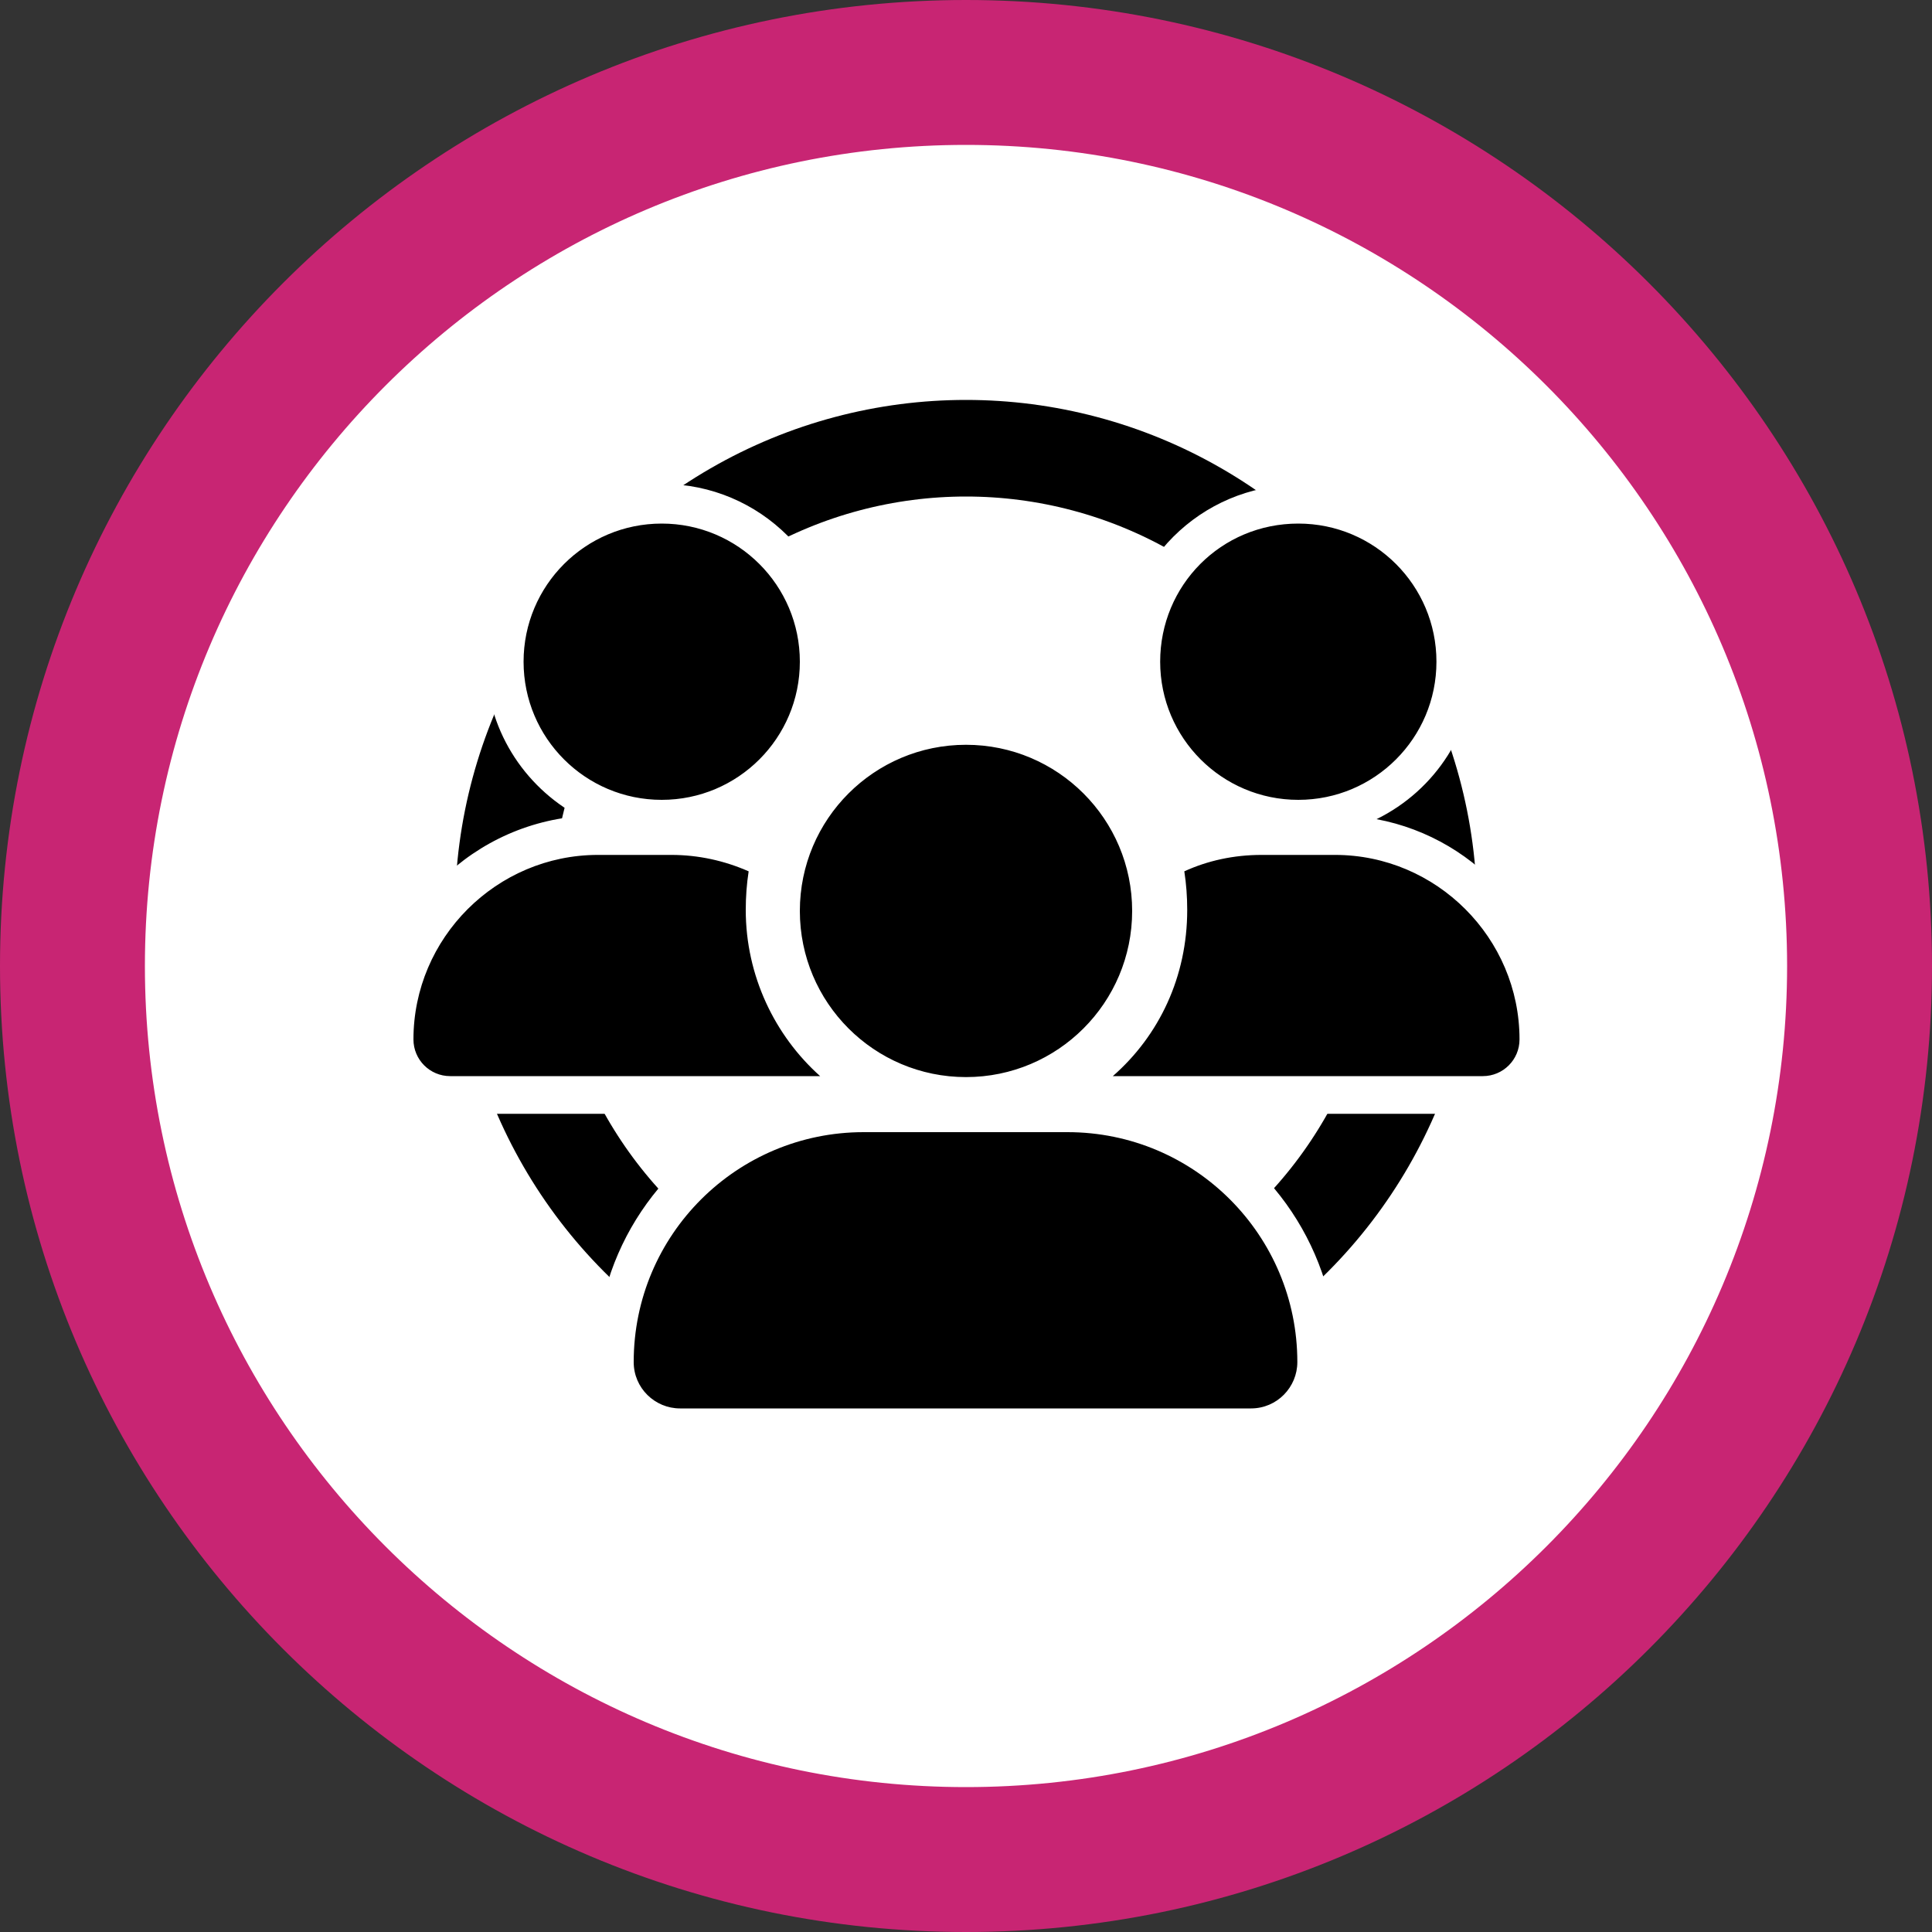 <?xml version="1.0" encoding="utf-8"?>
<!-- Generator: Adobe Illustrator 27.3.1, SVG Export Plug-In . SVG Version: 6.00 Build 0)  -->
<svg version="1.1" id="Ebene_1" xmlns="http://www.w3.org/2000/svg" xmlns:xlink="http://www.w3.org/1999/xlink" x="0px" y="0px"
	 viewBox="0 0 200 200" style="enable-background:new 0 0 200 200;" xml:space="preserve">
<rect x="0" y="0" width="200" height="200" fill="#333333" stroke="none"/>
<style type="text/css">
	.st0{fill:#FFFFFF;}
	.st1{fill:#C82573;}
	.st2{fill:none;stroke:#000000;stroke-width:6;stroke-linecap:round;stroke-miterlimit:10;}
	.st3{fill:none;stroke:#000000;stroke-width:10;stroke-miterlimit:10;}
</style>
<g>
	<circle class="st0" cx="100" cy="100" r="92.5"/>
	<path class="st1" d="M100,15c46.9,0,85,38.1,85,85s-38.1,85-85,85s-85-38.1-85-85S53.1,15,100,15 M100,0C44.8,0,0,44.8,0,100
		s44.8,100,100,100s100-44.8,100-100S155.2,0,100,0L100,0z"/>
</g>
<circle class="st3" cx="100" cy="94.3" r="47.9"/>
<g>
	<path d="M70.4,147.8c-3.7,0-6.8-3-6.8-6.8c0-14.3,11.6-25.8,25.8-25.8h21c14.3,0,25.8,11.6,25.8,25.8c0,3.7-3,6.8-6.8,6.8H70.4z
		 M109.9,113.5l4-3.5c4.5-4,7.1-9.7,7.1-15.7c0-1.2-0.1-2.4-0.3-3.7l-0.2-1.5l1.4-0.6c2.8-1.3,5.7-1.9,8.8-1.9h7.6
		c11.6,0,21.1,9.5,21.1,21.1c0,3.2-2.6,5.8-5.8,5.8H109.9z M100,113.5c-10.6,0-19.2-8.6-19.2-19.2s8.6-19.2,19.2-19.2
		s19.2,8.6,19.2,19.2S110.6,113.5,100,113.5z M46.6,113.5c-3.2,0-5.8-2.6-5.8-5.8c0-11.6,9.5-21.1,21.1-21.1h7.6
		c3.1,0,6,0.6,8.8,1.9l1.4,0.6l-0.3,1.5c-0.2,1.1-0.3,2.4-0.3,3.6c0,6,2.6,11.7,7.1,15.7l3.9,3.5H46.6z M134.4,84.8
		c-9,0-16.3-7.3-16.3-16.3s7.3-16.3,16.3-16.3s16.3,7.3,16.3,16.3S143.3,84.8,134.4,84.8z M68.5,84.8c-9,0-16.3-7.3-16.3-16.3
		s7.3-16.3,16.3-16.3s16.3,7.3,16.3,16.3S77.5,84.8,68.5,84.8z"/>
	<path class="st0" d="M134.4,54.2c7.9,0,14.3,6.4,14.3,14.3s-6.4,14.3-14.3,14.3c-7.9,0-14.3-6.4-14.3-14.3S126.4,54.2,134.4,54.2
		 M68.5,54.2c7.9,0,14.3,6.4,14.3,14.3s-6.4,14.3-14.3,14.3c-7.9,0-14.3-6.4-14.3-14.3S60.6,54.2,68.5,54.2 M100,77.1
		c9.5,0,17.2,7.7,17.2,17.2c0,9.5-7.7,17.2-17.2,17.2s-17.2-7.7-17.2-17.2C82.8,84.8,90.5,77.1,100,77.1 M138.2,88.5
		c10.5,0,19.1,8.6,19.1,19.1c0,2.1-1.7,3.8-3.8,3.8h-38.2c0,0-0.1,0-0.1,0c4.8-4.2,7.7-10.3,7.7-17.2c0-1.4-0.1-2.7-0.3-4
		c2.4-1.1,5.1-1.7,8-1.7H138.2 M69.5,88.5c2.8,0,5.5,0.6,8,1.7c-0.2,1.3-0.3,2.6-0.3,4c0,6.8,3,13,7.7,17.2c0,0-0.1,0-0.1,0H46.6
		c-2.1,0-3.8-1.7-3.8-3.8c0-10.5,8.6-19.1,19.1-19.1H69.5 M110.5,117.2c13.2,0,23.8,10.7,23.8,23.8c0,2.6-2.1,4.8-4.8,4.8H70.4
		c-2.6,0-4.8-2.1-4.8-4.8c0-13.2,10.7-23.8,23.8-23.8H110.5 M134.4,50.2c-10.1,0-18.3,8.2-18.3,18.3c0,7.2,4.2,13.4,10.2,16.4
		c-1.9,0.3-3.7,0.9-5.4,1.7l-0.9,0.4c-2.9-8.2-10.8-14-19.9-14c-9.2,0-17,5.8-19.9,14l-1-0.4c-1.1-0.5-2.3-0.9-3.5-1.3
		c6.6-2.8,11.2-9.3,11.2-16.9c0-10.1-8.2-18.3-18.3-18.3s-18.3,8.2-18.3,18.3c0,7,3.9,13,9.6,16.1c-11.8,1-21.1,10.9-21.1,23
		c0,4.3,3.5,7.8,7.8,7.8h31.9c-9.9,4.3-16.8,14.1-16.8,25.6c0,4.8,3.9,8.8,8.8,8.8h59.1c4.8,0,8.8-3.9,8.8-8.8
		c0-11.4-6.9-21.3-16.8-25.6h31.9c4.3,0,7.8-3.5,7.8-7.8c0-11.3-8.1-20.7-18.8-22.7c6.1-3,10.2-9.2,10.2-16.4
		C152.7,58.4,144.4,50.2,134.4,50.2L134.4,50.2z"/>
</g>
</svg>

